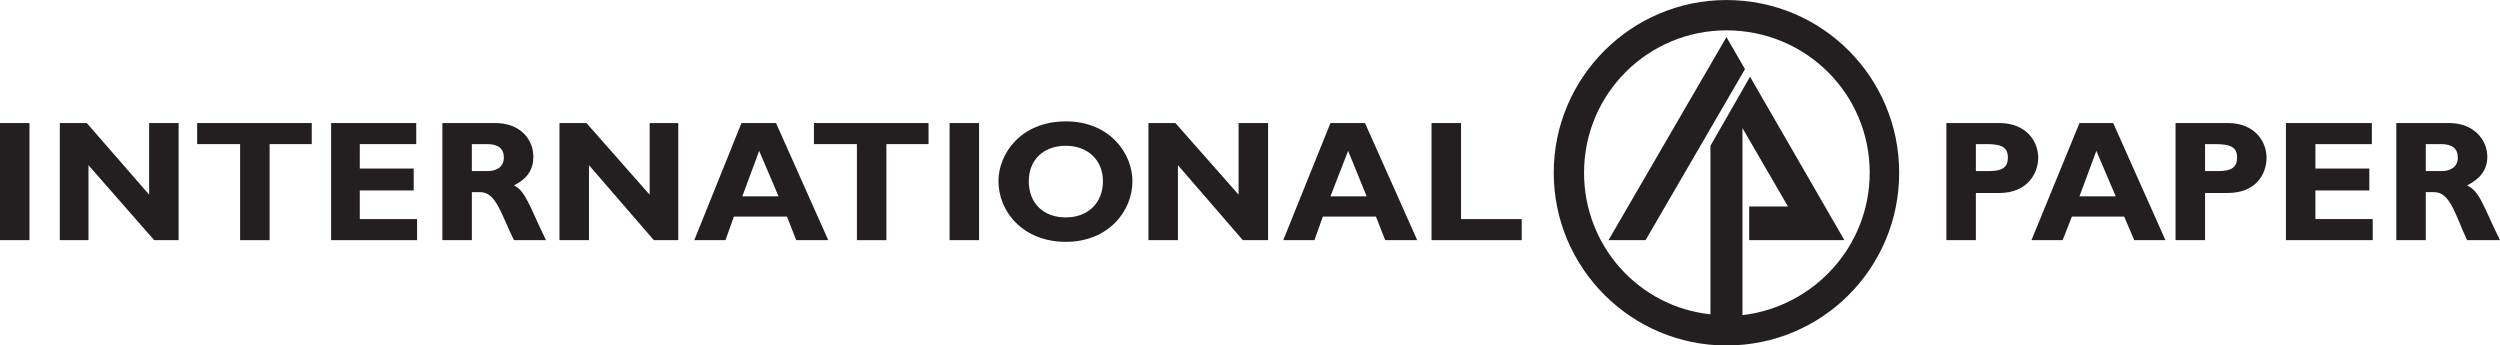 <?xml version="1.0" encoding="UTF-8" standalone="no"?>
<svg
   xmlns:dc="http://purl.org/dc/elements/1.1/"
   xmlns:cc="http://creativecommons.org/ns#"
   xmlns:rdf="http://www.w3.org/1999/02/22-rdf-syntax-ns#"
   xmlns:svg="http://www.w3.org/2000/svg"
   xmlns="http://www.w3.org/2000/svg"
   xmlns:sodipodi="http://sodipodi.sourceforge.net/DTD/sodipodi-0.dtd"
   xmlns:inkscape="http://www.inkscape.org/namespaces/inkscape"
   viewBox="0 0 1000 138.183"
   height="138.183"
   width="1000"
   xml:space="preserve"
   version="1.1"
   id="svg2"
   sodipodi:docname="International_Paper.svg"
   inkscape:version="0.92.4 (5da689c313, 2019-01-14)"><sodipodi:namedview
     pagecolor="#ffffff"
     bordercolor="#111111"
     borderopacity="1"
     objecttolerance="10"
     gridtolerance="10"
     guidetolerance="10"
     inkscape:pageopacity="0"
     inkscape:pageshadow="2"
     inkscape:window-width="1920"
     inkscape:window-height="1017"
     id="namedview27"
     showgrid="false"
     fit-margin-top="0"
     fit-margin-left="0"
     fit-margin-right="0"
     fit-margin-bottom="0"
     inkscape:zoom="0.70769413"
     inkscape:cx="486.12251"
     inkscape:cy="-186.40381"
     inkscape:window-x="1912"
     inkscape:window-y="-8"
     inkscape:window-maximized="1"
     inkscape:current-layer="svg2" /><defs
     id="defs6" /><g
     transform="matrix(5.345,0,0,-5.345,-16.541,587.274)"
     id="g10"><g
       transform="scale(0.1)"
       id="g12"><path
         id="path16"
         style="fill:#231f20;fill-opacity:1;fill-rule:evenodd;stroke:none"
         d="m 30.945,919.008 h 22.07 v 87.644 H 30.945 Z"
         inkscape:connector-curvature="0" /><path
         id="path18"
         style="fill:#231f20;fill-opacity:1;fill-rule:evenodd;stroke:none"
         d="M 164.625,919.008 H 146.336 L 97.152,975.125 V 919.008 H 75.715 v 87.642 h 20.176 l 46.664,-53.595 v 53.595 h 22.07 v -87.642"
         inkscape:connector-curvature="0" /><path
         id="path20"
         style="fill:#231f20;fill-opacity:1;fill-rule:evenodd;stroke:none"
         d="m 264.25,990.891 h -31.527 v -71.883 h -22.071 v 71.883 h -32.156 v 15.759 h 85.754 v -15.759"
         inkscape:connector-curvature="0" /><path
         id="path22"
         style="fill:#231f20;fill-opacity:1;fill-rule:evenodd;stroke:none"
         d="m 343.07,919.008 h -64.316 v 87.642 h 63.687 v -15.759 h -42.246 v -18.286 h 40.352 V 956.207 H 300.195 V 934.77 h 42.875 v -15.762"
         inkscape:connector-curvature="0" /><path
         id="path24"
         style="fill:#231f20;fill-opacity:1;fill-rule:evenodd;stroke:none"
         d="m 401.715,1006.65 c 18.285,0 28.375,-11.978 28.375,-25.22 0,-9.457 -4.414,-16.395 -14.504,-21.438 8.828,-4.414 11.352,-15.133 23.961,-40.984 h -23.961 c -9.457,18.914 -13.242,35.937 -25.223,35.937 h -6.304 v -35.937 h -22.071 v 87.642 z m -17.656,-35.939 h 11.98 c 5.676,0 11.981,2.523 11.981,10.09 0,6.933 -4.415,10.09 -12.614,10.09 h -11.347 v -20.18"
         inkscape:connector-curvature="0" /><path
         id="path26"
         style="fill:#231f20;fill-opacity:1;fill-rule:evenodd;stroke:none"
         d="m 538.547,919.008 h -18.289 l -48.555,56.117 v -56.117 h -22.066 v 87.642 h 20.176 l 47.292,-53.595 v 53.595 h 21.442 v -87.642"
         inkscape:connector-curvature="0" /><path
         id="path28"
         style="fill:#231f20;fill-opacity:1;fill-rule:evenodd;stroke:none"
         d="M 650.781,919.008 H 626.82 l -6.933,17.652 H 580.16 l -6.305,-17.652 h -23.332 l 35.313,87.642 h 25.855 z m -51.703,66.836 -12.609,-34.047 h 27.113 l -14.504,34.047"
         inkscape:connector-curvature="0" /><path
         id="path30"
         style="fill:#231f20;fill-opacity:1;fill-rule:evenodd;stroke:none"
         d="m 725.82,990.891 h -31.527 v -71.883 h -22.07 v 71.883 h -32.157 v 15.759 h 85.754 v -15.759"
         inkscape:connector-curvature="0" /><path
         id="path32"
         style="fill:#231f20;fill-opacity:1;fill-rule:evenodd;stroke:none"
         d="m 741.586,919.008 h 22.066 v 87.644 H 741.586 Z"
         inkscape:connector-curvature="0" /><path
         id="path34"
         style="fill:#231f20;fill-opacity:1;fill-rule:evenodd;stroke:none"
         d="m 828.602,917.746 c -32.157,0 -50.446,22.699 -50.446,45.399 0,20.808 17.028,44.765 50.446,44.765 32.789,0 49.816,-23.957 49.816,-44.765 0,-22.7 -18.289,-45.399 -49.816,-45.399 z m 0,71.883 c -17.028,0 -27.747,-10.719 -27.747,-26.484 0,-16.395 10.719,-27.114 27.747,-27.114 16.394,0 27.742,10.719 27.742,27.114 0,15.765 -11.348,26.484 -27.742,26.484"
         inkscape:connector-curvature="0" /><path
         id="path36"
         style="fill:#231f20;fill-opacity:1;fill-rule:evenodd;stroke:none"
         d="M 979.938,919.008 H 961.02 l -48.555,56.117 v -56.117 h -22.07 v 87.642 h 20.179 l 47.293,-53.595 v 53.595 h 22.071 v -87.642"
         inkscape:connector-curvature="0" /><path
         id="path38"
         style="fill:#231f20;fill-opacity:1;fill-rule:evenodd;stroke:none"
         d="m 1091.54,919.008 h -23.96 l -6.93,17.652 h -39.73 l -6.3,-17.652 h -23.335 l 35.315,87.642 h 25.85 z m -51.7,66.836 -13.24,-34.047 h 27.11 l -13.87,34.047"
         inkscape:connector-curvature="0" /><path
         id="path40"
         style="fill:#231f20;fill-opacity:1;fill-rule:evenodd;stroke:none"
         d="m 1169.73,919.008 h -67.47 v 87.642 h 22.07 v -71.88 h 45.4 v -15.762"
         inkscape:connector-curvature="0" /><path
         id="path42"
         style="fill:#231f20;fill-opacity:1;fill-rule:evenodd;stroke:none"
         d="m 1527.26,1006.65 c 20.18,0 29.01,-13.869 29.01,-25.849 0,-12.61 -8.83,-26.485 -29.01,-26.485 h -17.65 v -35.308 h -22.07 v 87.642 z m -17.65,-35.939 h 10.08 c 10.09,0 13.88,3.156 13.88,10.09 0,7.566 -4.42,10.09 -15.77,10.09 h -8.19 v -20.18"
         inkscape:connector-curvature="0" /><path
         id="path44"
         style="fill:#231f20;fill-opacity:1;fill-rule:evenodd;stroke:none"
         d="m 1651.48,919.008 h -23.33 l -7.57,17.652 h -39.09 l -6.94,-17.652 h -23.33 l 35.94,87.642 h 25.23 z m -51.71,66.836 -12.61,-34.047 h 27.12 l -14.51,34.047"
         inkscape:connector-curvature="0" /><path
         id="path46"
         style="fill:#231f20;fill-opacity:1;fill-rule:evenodd;stroke:none"
         d="m 1698.14,1006.65 c 20.18,0 29,-13.869 29,-25.849 0,-12.61 -8.19,-26.485 -29,-26.485 h -17.02 v -35.308 h -22.07 v 87.642 z m -17.02,-35.939 h 10.09 c 10.08,0 13.87,3.156 13.87,10.09 0,7.566 -4.42,10.09 -16.4,10.09 h -7.56 v -20.18"
         inkscape:connector-curvature="0" /><path
         id="path48"
         style="fill:#231f20;fill-opacity:1;fill-rule:evenodd;stroke:none"
         d="m 1806.6,919.008 h -64.95 v 87.642 h 64.31 v -15.759 h -42.24 v -18.286 h 40.35 v -16.398 h -40.35 V 934.77 h 42.88 v -15.762"
         inkscape:connector-curvature="0" /><path
         id="path50"
         style="fill:#231f20;fill-opacity:1;fill-rule:evenodd;stroke:none"
         d="m 1863.98,1006.65 c 17.65,0 28.37,-11.978 28.37,-25.22 0,-9.457 -5.04,-16.395 -15.13,-21.438 9.46,-4.414 11.98,-15.133 24.59,-40.984 h -24.59 c -8.83,18.914 -12.61,35.937 -24.59,35.937 h -6.31 v -35.937 h -22.07 v 87.642 z m -17.66,-35.939 h 11.98 c 5.68,0 11.99,2.523 11.99,10.09 0,6.933 -4.42,10.09 -12.62,10.09 h -11.35 v -20.18"
         inkscape:connector-curvature="0" /><path
         id="path52"
         style="fill:#231f20;fill-opacity:1;fill-rule:evenodd;stroke:none"
         d="m 1234.68,919.008 h 27.75 l 74.4,128.002 -13.87,23.96 -88.28,-151.962"
         inkscape:connector-curvature="0" /><path
         id="path54"
         style="fill:#231f20;fill-opacity:1;fill-rule:evenodd;stroke:none"
         d="m 1322.96,1098.71 c -71.25,0 -129.26,-58.01 -129.26,-129.261 0,-71.25 58.01,-129.261 129.26,-129.261 71.88,0 129.26,58.011 129.26,129.261 0,71.251 -57.38,129.261 -129.26,129.261 z m 11.98,-235.823 v 139.983 l 34.05,-58.64 h -29.01 v -25.222 h 71.25 l -70.62,122.322 -29.63,-51.701 V 863.52 c -53.6,5.675 -94.59,51.074 -94.59,105.929 0,59.271 47.93,106.571 106.57,106.571 59.27,0 107.2,-47.3 107.2,-106.571 0,-54.855 -41.62,-100.254 -95.22,-106.562"
         inkscape:connector-curvature="0" /></g></g></svg>